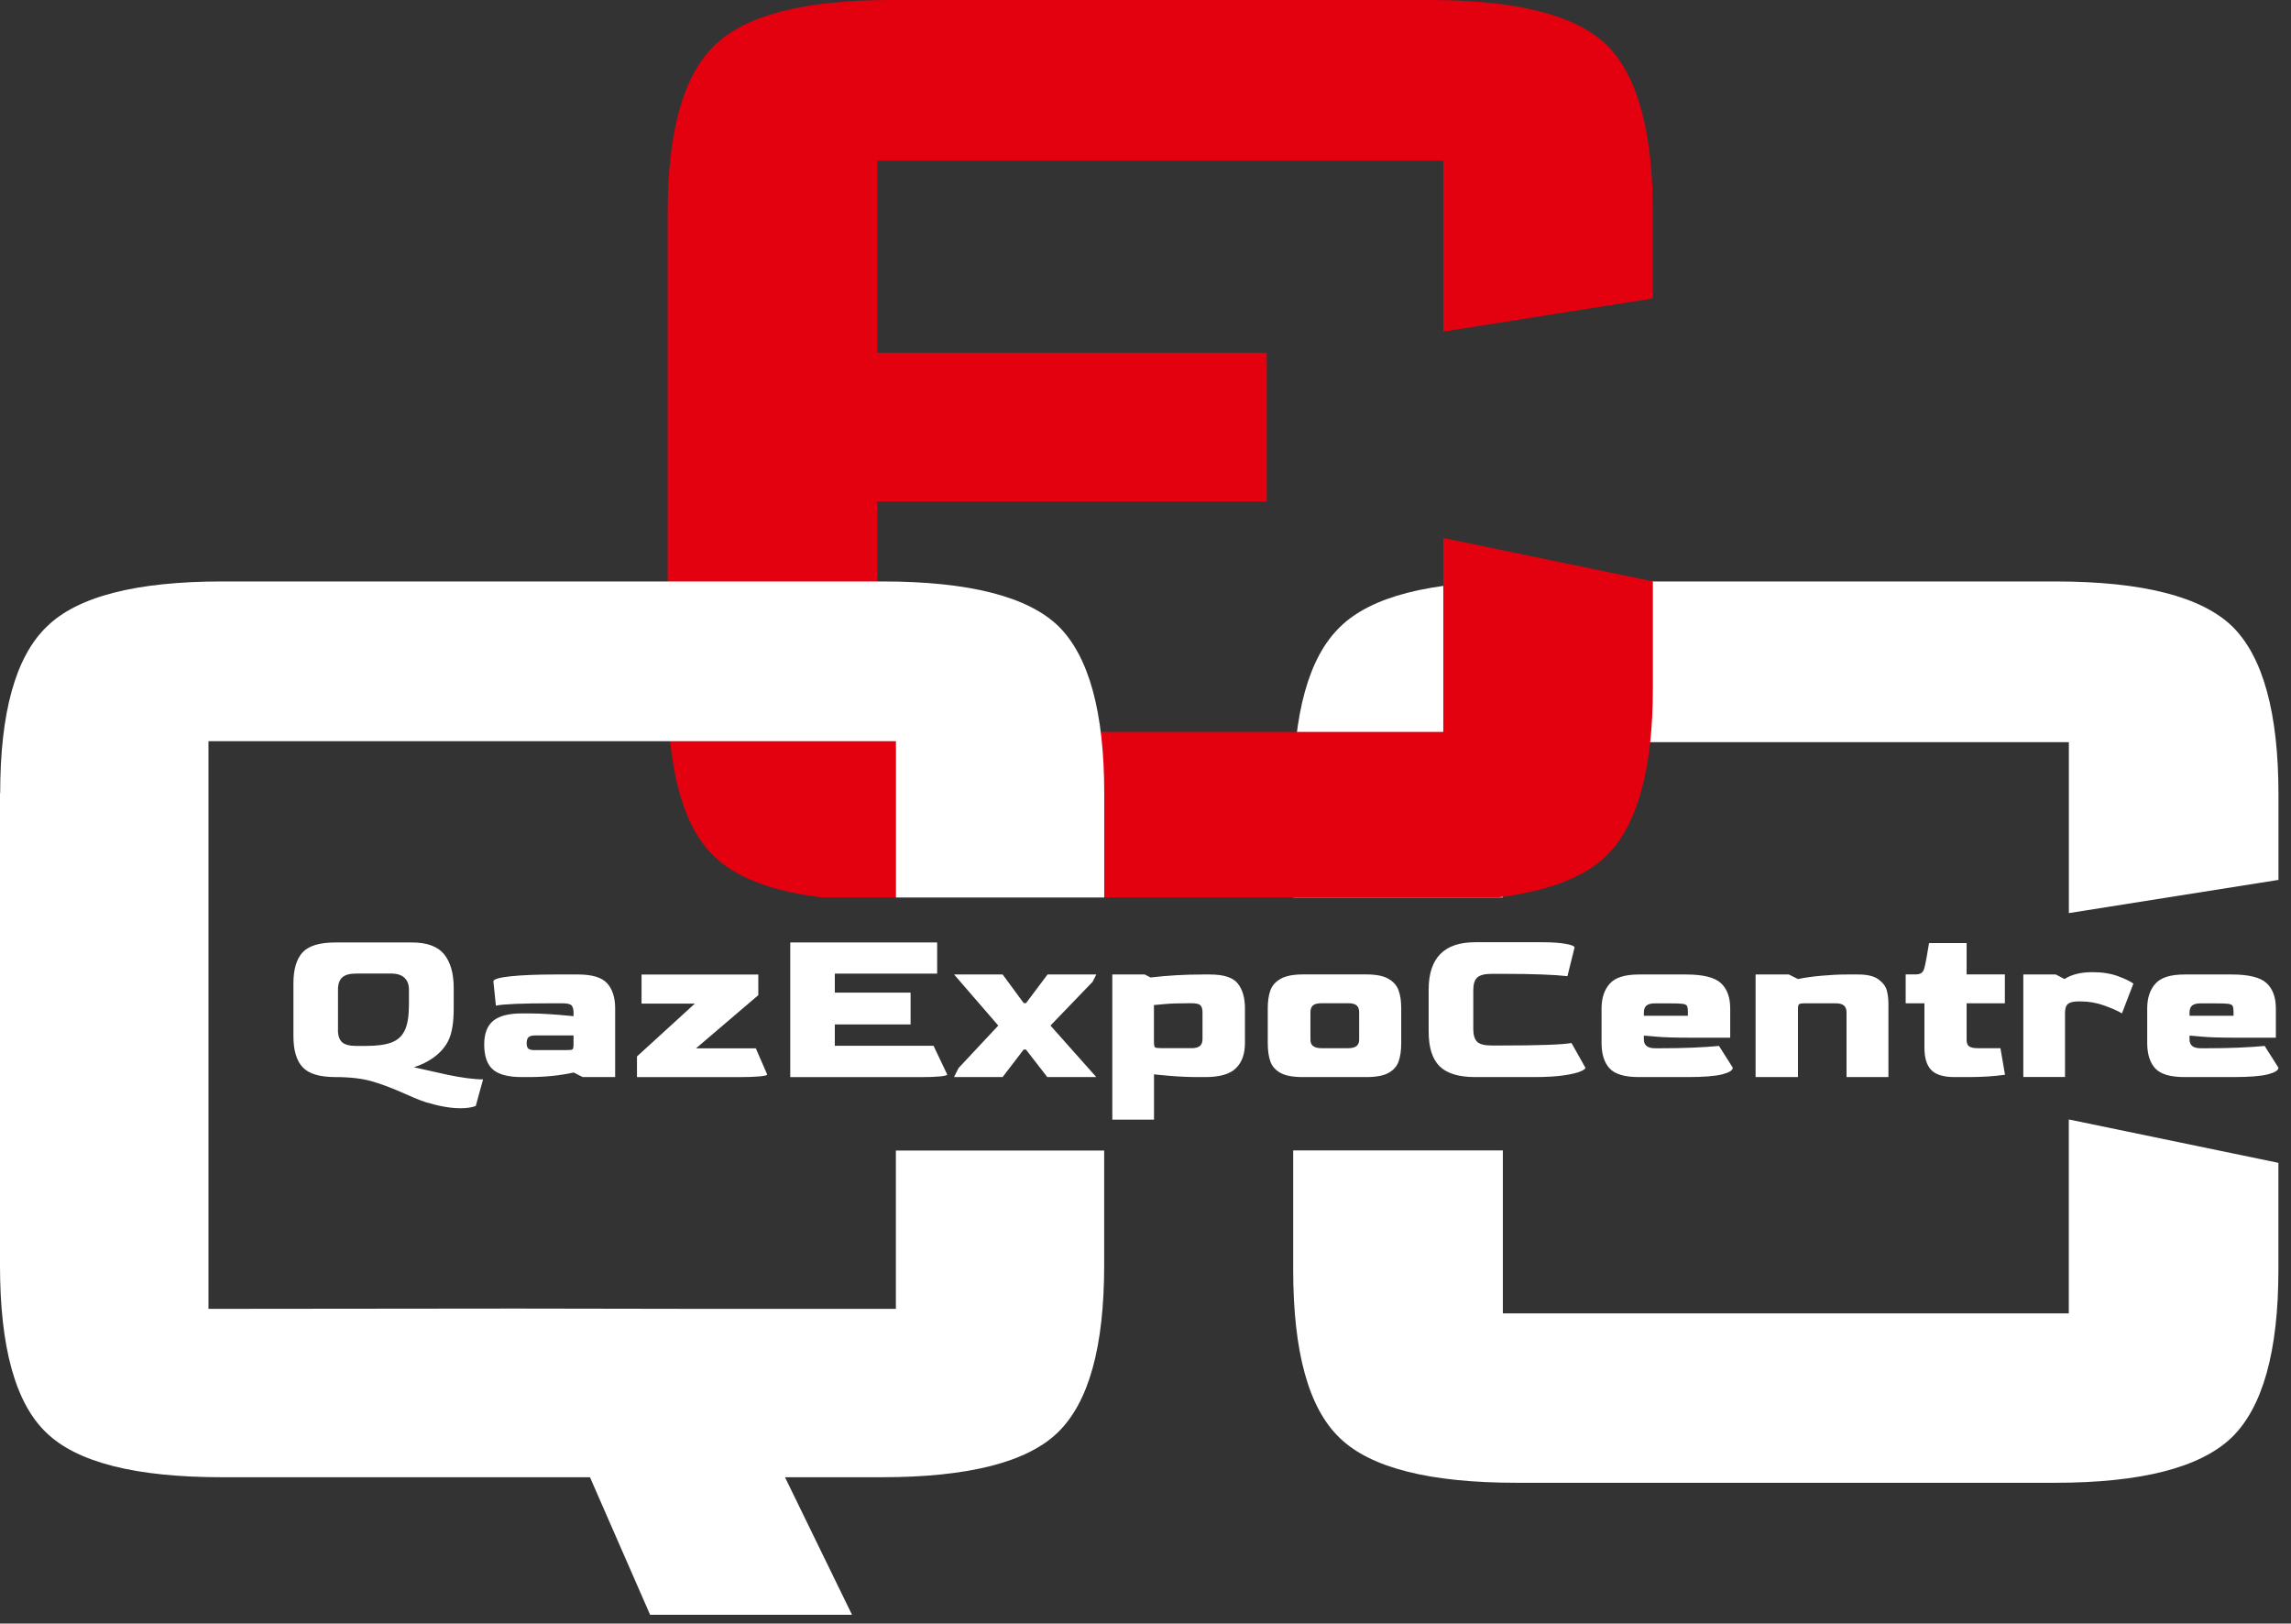 <svg width="151" height="107" viewBox="0 0 151 107" fill="none" xmlns="http://www.w3.org/2000/svg">
<rect x="0" y="0" width="151" height="107" fill="#333333" stroke="none"/>
<path fill-rule="evenodd" clip-rule="evenodd" d="M136.355 48.913H99.053V59.147H85.239V52.365C85.239 47.013 86.256 43.326 88.308 41.332C90.343 39.317 94.237 38.32 99.976 38.32H135.437C141.213 38.32 145.106 39.317 147.142 41.295C149.156 43.289 150.174 46.976 150.174 52.365V57.989L136.359 60.177V48.913H136.355ZM99.053 75.825V86.557H136.355V73.777L150.17 76.636V83.677C150.17 89.07 149.136 92.754 147.08 94.748C145.007 96.725 141.13 97.722 135.432 97.722H99.972C94.233 97.722 90.339 96.742 88.304 94.768C86.252 92.811 85.234 89.108 85.234 83.677V75.82H99.049L99.053 75.825Z" fill="white"/>
<path fill-rule="evenodd" clip-rule="evenodd" d="M95.127 10.592H57.824V23.245H83.492V33.051H57.824V48.237H95.127V35.457L108.941 38.316V45.357C108.941 50.75 107.907 54.434 105.851 56.428C104.389 57.824 102.02 58.731 98.748 59.143H54.137C50.866 58.735 48.509 57.837 47.075 56.444C45.023 54.487 44.006 50.783 44.006 45.353V14.045C44.006 8.693 45.023 5.006 47.075 3.012C49.111 0.997 53.004 0 58.743 0H94.204C99.98 0 103.874 0.997 105.909 2.975C107.924 4.969 108.941 8.656 108.941 14.045V19.669L95.127 21.857V10.592Z" fill="#E3000F"/>
<path fill-rule="evenodd" clip-rule="evenodd" d="M0.012 52.279C0.012 46.96 1.022 43.297 3.065 41.315C5.088 39.313 8.957 38.32 14.659 38.32H58.137C63.877 38.32 67.749 39.313 69.768 41.274C71.77 43.256 72.78 46.919 72.78 52.279V59.147H59.052V48.847H13.74V86.26L34.011 86.24L46.445 86.26H59.048V75.825H72.776V83.397C72.776 88.757 71.766 92.416 69.723 94.402C67.7 96.367 63.831 97.356 58.108 97.356H51.739L56.156 106.42H42.848L38.885 97.356H14.63C8.949 97.356 5.076 96.383 3.053 94.418C1.014 92.474 0 88.794 0 83.397V52.275L0.012 52.279Z" fill="white"/>
<path fill-rule="evenodd" clip-rule="evenodd" d="M29.426 70.819C30.431 71.029 31.238 71.136 31.84 71.136L31.358 72.887C31.107 72.986 30.769 73.039 30.349 73.039C29.714 73.039 28.96 72.908 28.087 72.648C27.806 72.557 27.514 72.446 27.213 72.314C26.912 72.182 26.727 72.104 26.657 72.071C25.87 71.721 25.157 71.449 24.515 71.264C23.872 71.078 23.064 70.984 22.1 70.984C21.074 70.984 20.358 70.769 19.95 70.337C19.542 69.904 19.34 69.22 19.34 68.285V64.799C19.34 63.885 19.542 63.209 19.941 62.768C20.345 62.331 21.062 62.113 22.1 62.113H27.155C28.152 62.113 28.857 62.377 29.277 62.896C29.693 63.419 29.904 64.153 29.904 65.1V66.472C29.904 67.329 29.805 67.992 29.603 68.466C29.401 68.94 29.051 69.356 28.548 69.719C28.157 69.991 27.732 70.197 27.279 70.337L28.622 70.637L29.438 70.819H29.426ZM22.273 67.861C22.273 68.244 22.364 68.516 22.545 68.685C22.727 68.849 23.04 68.932 23.48 68.932H24.098C24.844 68.932 25.417 68.853 25.821 68.697C26.224 68.54 26.513 68.268 26.69 67.881C26.867 67.494 26.954 66.934 26.954 66.2V65.22C26.954 64.886 26.855 64.63 26.661 64.441C26.463 64.256 26.171 64.161 25.779 64.161H23.485C23.052 64.161 22.743 64.247 22.558 64.416C22.372 64.585 22.277 64.853 22.277 65.216V67.856L22.273 67.861ZM34.39 70.984C33.504 70.984 32.87 70.819 32.487 70.485C32.104 70.151 31.914 69.599 31.914 68.825C31.914 68.12 32.112 67.605 32.503 67.28C32.895 66.954 33.525 66.789 34.39 66.789H34.86C35.635 66.789 36.615 66.851 37.802 66.971V66.728C37.802 66.526 37.76 66.377 37.682 66.274C37.6 66.175 37.402 66.122 37.077 66.122H36.322C34.419 66.122 33.208 66.171 32.684 66.274L32.52 64.676C32.52 64.536 32.899 64.424 33.653 64.342C34.407 64.264 35.387 64.223 36.594 64.223H38.102C39.029 64.223 39.668 64.416 40.018 64.803C40.368 65.191 40.545 65.743 40.545 66.456V70.984H38.403L37.814 70.683C36.899 70.885 35.906 70.984 34.839 70.984H34.386H34.39ZM37.348 69.204C37.509 69.204 37.616 69.195 37.674 69.183C37.727 69.167 37.764 69.134 37.781 69.076C37.797 69.022 37.802 68.915 37.802 68.767V68.24H35.268C35.066 68.24 34.922 68.277 34.839 68.355C34.753 68.429 34.712 68.565 34.712 68.755C34.712 68.936 34.753 69.055 34.831 69.117C34.913 69.179 35.058 69.208 35.268 69.208H37.348V69.204ZM41.979 69.628L45.798 66.142H42.284V64.227H49.98V65.586L45.877 69.088H49.816L50.569 70.823C50.541 70.872 50.364 70.913 50.042 70.942C49.721 70.971 49.239 70.988 48.592 70.988H41.983V69.628H41.979ZM52.077 62.113H61.768V64.165H55.023V65.417H60.017V67.514H55.023V68.919H61.529L62.435 70.823C62.406 70.872 62.246 70.913 61.953 70.942C61.66 70.971 61.22 70.988 60.626 70.988H52.086V62.113H52.077ZM63.185 70.382L65.797 67.589L62.884 64.223H66.085L67.474 66.11H67.626L69.044 64.223H72.257L72.014 64.705L69.237 67.589L72.257 70.984H69.027L67.622 69.171H67.47L66.081 70.984H62.88L63.181 70.382H63.185ZM73.312 64.223H75.454L75.833 64.42C76.95 64.288 78.103 64.223 79.29 64.223H79.743C80.658 64.223 81.272 64.42 81.585 64.82C81.898 65.216 82.055 65.763 82.055 66.456V68.734C82.055 69.459 81.857 70.015 81.457 70.403C81.062 70.79 80.39 70.984 79.442 70.984H78.989C78.334 70.984 77.7 70.955 77.086 70.901C76.472 70.848 76.13 70.815 76.06 70.802V73.789H73.312V64.223ZM78.532 69.08C78.783 69.08 78.969 69.031 79.084 68.936C79.199 68.841 79.257 68.689 79.257 68.474V66.723C79.257 66.501 79.212 66.349 79.121 66.254C79.03 66.163 78.833 66.118 78.532 66.118H78.396C77.712 66.118 77.172 66.134 76.781 66.171C76.389 66.208 76.147 66.229 76.056 66.237V68.606C76.056 68.767 76.064 68.878 76.081 68.94C76.097 69.002 76.134 69.039 76.192 69.051C76.254 69.068 76.365 69.076 76.525 69.076H78.532V69.08ZM85.865 70.984C85.223 70.984 84.733 70.893 84.403 70.712C84.069 70.53 83.847 70.279 83.731 69.958C83.616 69.636 83.558 69.228 83.558 68.734V66.456C83.558 65.982 83.616 65.586 83.731 65.269C83.847 64.952 84.073 64.696 84.411 64.507C84.749 64.317 85.235 64.219 85.865 64.219H90.06C90.694 64.219 91.176 64.313 91.51 64.507C91.844 64.696 92.066 64.952 92.181 65.269C92.297 65.586 92.355 65.982 92.355 66.456V68.734C92.355 69.228 92.297 69.632 92.181 69.958C92.066 70.279 91.844 70.53 91.51 70.712C91.18 70.893 90.694 70.984 90.06 70.984H85.865ZM88.869 69.08C89.12 69.08 89.306 69.031 89.421 68.928C89.537 68.829 89.59 68.676 89.582 68.474V66.723C89.582 66.513 89.528 66.361 89.417 66.262C89.306 66.167 89.124 66.118 88.873 66.118H87.093C86.834 66.118 86.644 66.167 86.537 66.262C86.426 66.357 86.372 66.509 86.372 66.723V68.474C86.364 68.676 86.413 68.829 86.533 68.928C86.648 69.026 86.834 69.08 87.085 69.08H88.881H88.869ZM97.228 70.984C96.153 70.984 95.37 70.749 94.888 70.275C94.406 69.801 94.163 69.039 94.163 67.98V65.22C94.163 63.135 95.185 62.097 97.228 62.097H101.637C102.292 62.097 102.811 62.134 103.198 62.204C103.586 62.274 103.779 62.356 103.779 62.447L103.31 64.334C102.424 64.235 101.015 64.181 99.082 64.181H98.312C97.851 64.181 97.533 64.264 97.36 64.429C97.187 64.593 97.105 64.869 97.105 65.253V67.832C97.105 68.203 97.187 68.474 97.348 68.647C97.509 68.816 97.83 68.903 98.312 68.903H98.93C101.427 68.903 102.976 68.849 103.577 68.738L104.496 70.37C104.496 70.44 104.381 70.522 104.158 70.617C103.932 70.712 103.565 70.798 103.058 70.872C102.552 70.946 101.905 70.984 101.118 70.984H97.224H97.228ZM108.019 70.984C107.084 70.984 106.441 70.794 106.087 70.411C105.736 70.028 105.559 69.472 105.559 68.734V66.456C105.559 65.772 105.74 65.228 106.103 64.824C106.466 64.42 107.104 64.223 108.019 64.223H111.142C112.25 64.223 113.008 64.412 113.42 64.787C113.832 65.166 114.038 65.722 114.038 66.456V68.388H111.397C110.363 68.388 109.609 68.363 109.139 68.318C108.674 68.273 108.406 68.252 108.348 68.252V68.479C108.34 68.882 108.579 69.084 109.074 69.084H109.543C110.94 69.084 112.192 69.035 113.301 68.932L114.207 70.365C114.207 70.539 113.976 70.683 113.519 70.802C113.062 70.922 112.299 70.984 111.232 70.984H108.019ZM111.249 66.938V66.728C111.249 66.505 111.228 66.361 111.187 66.291C111.146 66.221 111.047 66.175 110.89 66.155C110.734 66.134 110.421 66.126 109.947 66.126H109.074C108.822 66.126 108.637 66.175 108.521 66.27C108.406 66.365 108.348 66.517 108.348 66.732V66.942H111.245L111.249 66.938ZM115.715 64.223H117.903L118.504 64.523C118.937 64.433 119.452 64.359 120.049 64.305C120.647 64.251 121.203 64.223 121.718 64.223H122.472C123.073 64.223 123.522 64.33 123.815 64.548C124.107 64.766 124.289 65.005 124.359 65.273C124.429 65.541 124.466 65.834 124.466 66.155V70.984H121.705V66.728C121.705 66.517 121.648 66.365 121.532 66.266C121.417 66.171 121.232 66.122 120.98 66.122H118.957C118.768 66.122 118.644 66.138 118.587 66.175C118.533 66.213 118.504 66.303 118.504 66.456V70.984H115.711V64.223H115.715ZM128.829 70.984C128.096 70.984 127.581 70.827 127.284 70.514C126.987 70.201 126.839 69.715 126.839 69.051V66.122H125.603V64.219H126.237C126.419 64.219 126.555 64.186 126.645 64.12C126.736 64.054 126.802 63.934 126.843 63.765C126.913 63.506 127.012 62.966 127.144 62.15H129.62V64.219H132.141V66.122H129.62V68.462C129.612 68.705 129.661 68.866 129.777 68.952C129.892 69.039 130.081 69.08 130.341 69.08H131.849L132.15 70.831C131.445 70.93 130.65 70.984 129.764 70.984H128.829ZM133.357 64.223H135.499L136.072 64.523C136.533 64.223 137.147 64.07 137.914 64.07C138.556 64.07 139.117 64.157 139.595 64.334C140.072 64.511 140.41 64.672 140.612 64.824L139.858 66.785C139.586 66.625 139.199 66.451 138.696 66.27C138.194 66.089 137.675 65.998 137.143 65.998H136.978C136.665 65.998 136.443 66.052 136.307 66.159C136.171 66.266 136.105 66.468 136.105 66.769V70.979H133.357V64.219V64.223ZM143.982 70.984C143.047 70.984 142.404 70.794 142.05 70.411C141.7 70.028 141.523 69.472 141.523 68.734V66.456C141.523 65.772 141.704 65.228 142.067 64.824C142.429 64.42 143.068 64.223 143.982 64.223H147.105C148.214 64.223 148.972 64.412 149.384 64.787C149.796 65.166 150.002 65.722 150.002 66.456V68.388H147.361C146.327 68.388 145.573 68.363 145.103 68.318C144.637 68.273 144.37 68.252 144.312 68.252V68.479C144.304 68.882 144.543 69.084 145.037 69.084H145.507C146.903 69.084 148.156 69.035 149.264 68.932L150.171 70.365C150.171 70.539 149.94 70.683 149.483 70.802C149.025 70.922 148.263 70.984 147.196 70.984H143.982ZM147.212 66.938V66.728C147.212 66.505 147.192 66.361 147.151 66.291C147.109 66.221 147.011 66.175 146.854 66.155C146.697 66.134 146.384 66.126 145.91 66.126H145.037C144.786 66.126 144.6 66.175 144.485 66.27C144.37 66.365 144.312 66.517 144.312 66.732V66.942H147.208L147.212 66.938Z" fill="white"/>
</svg>
